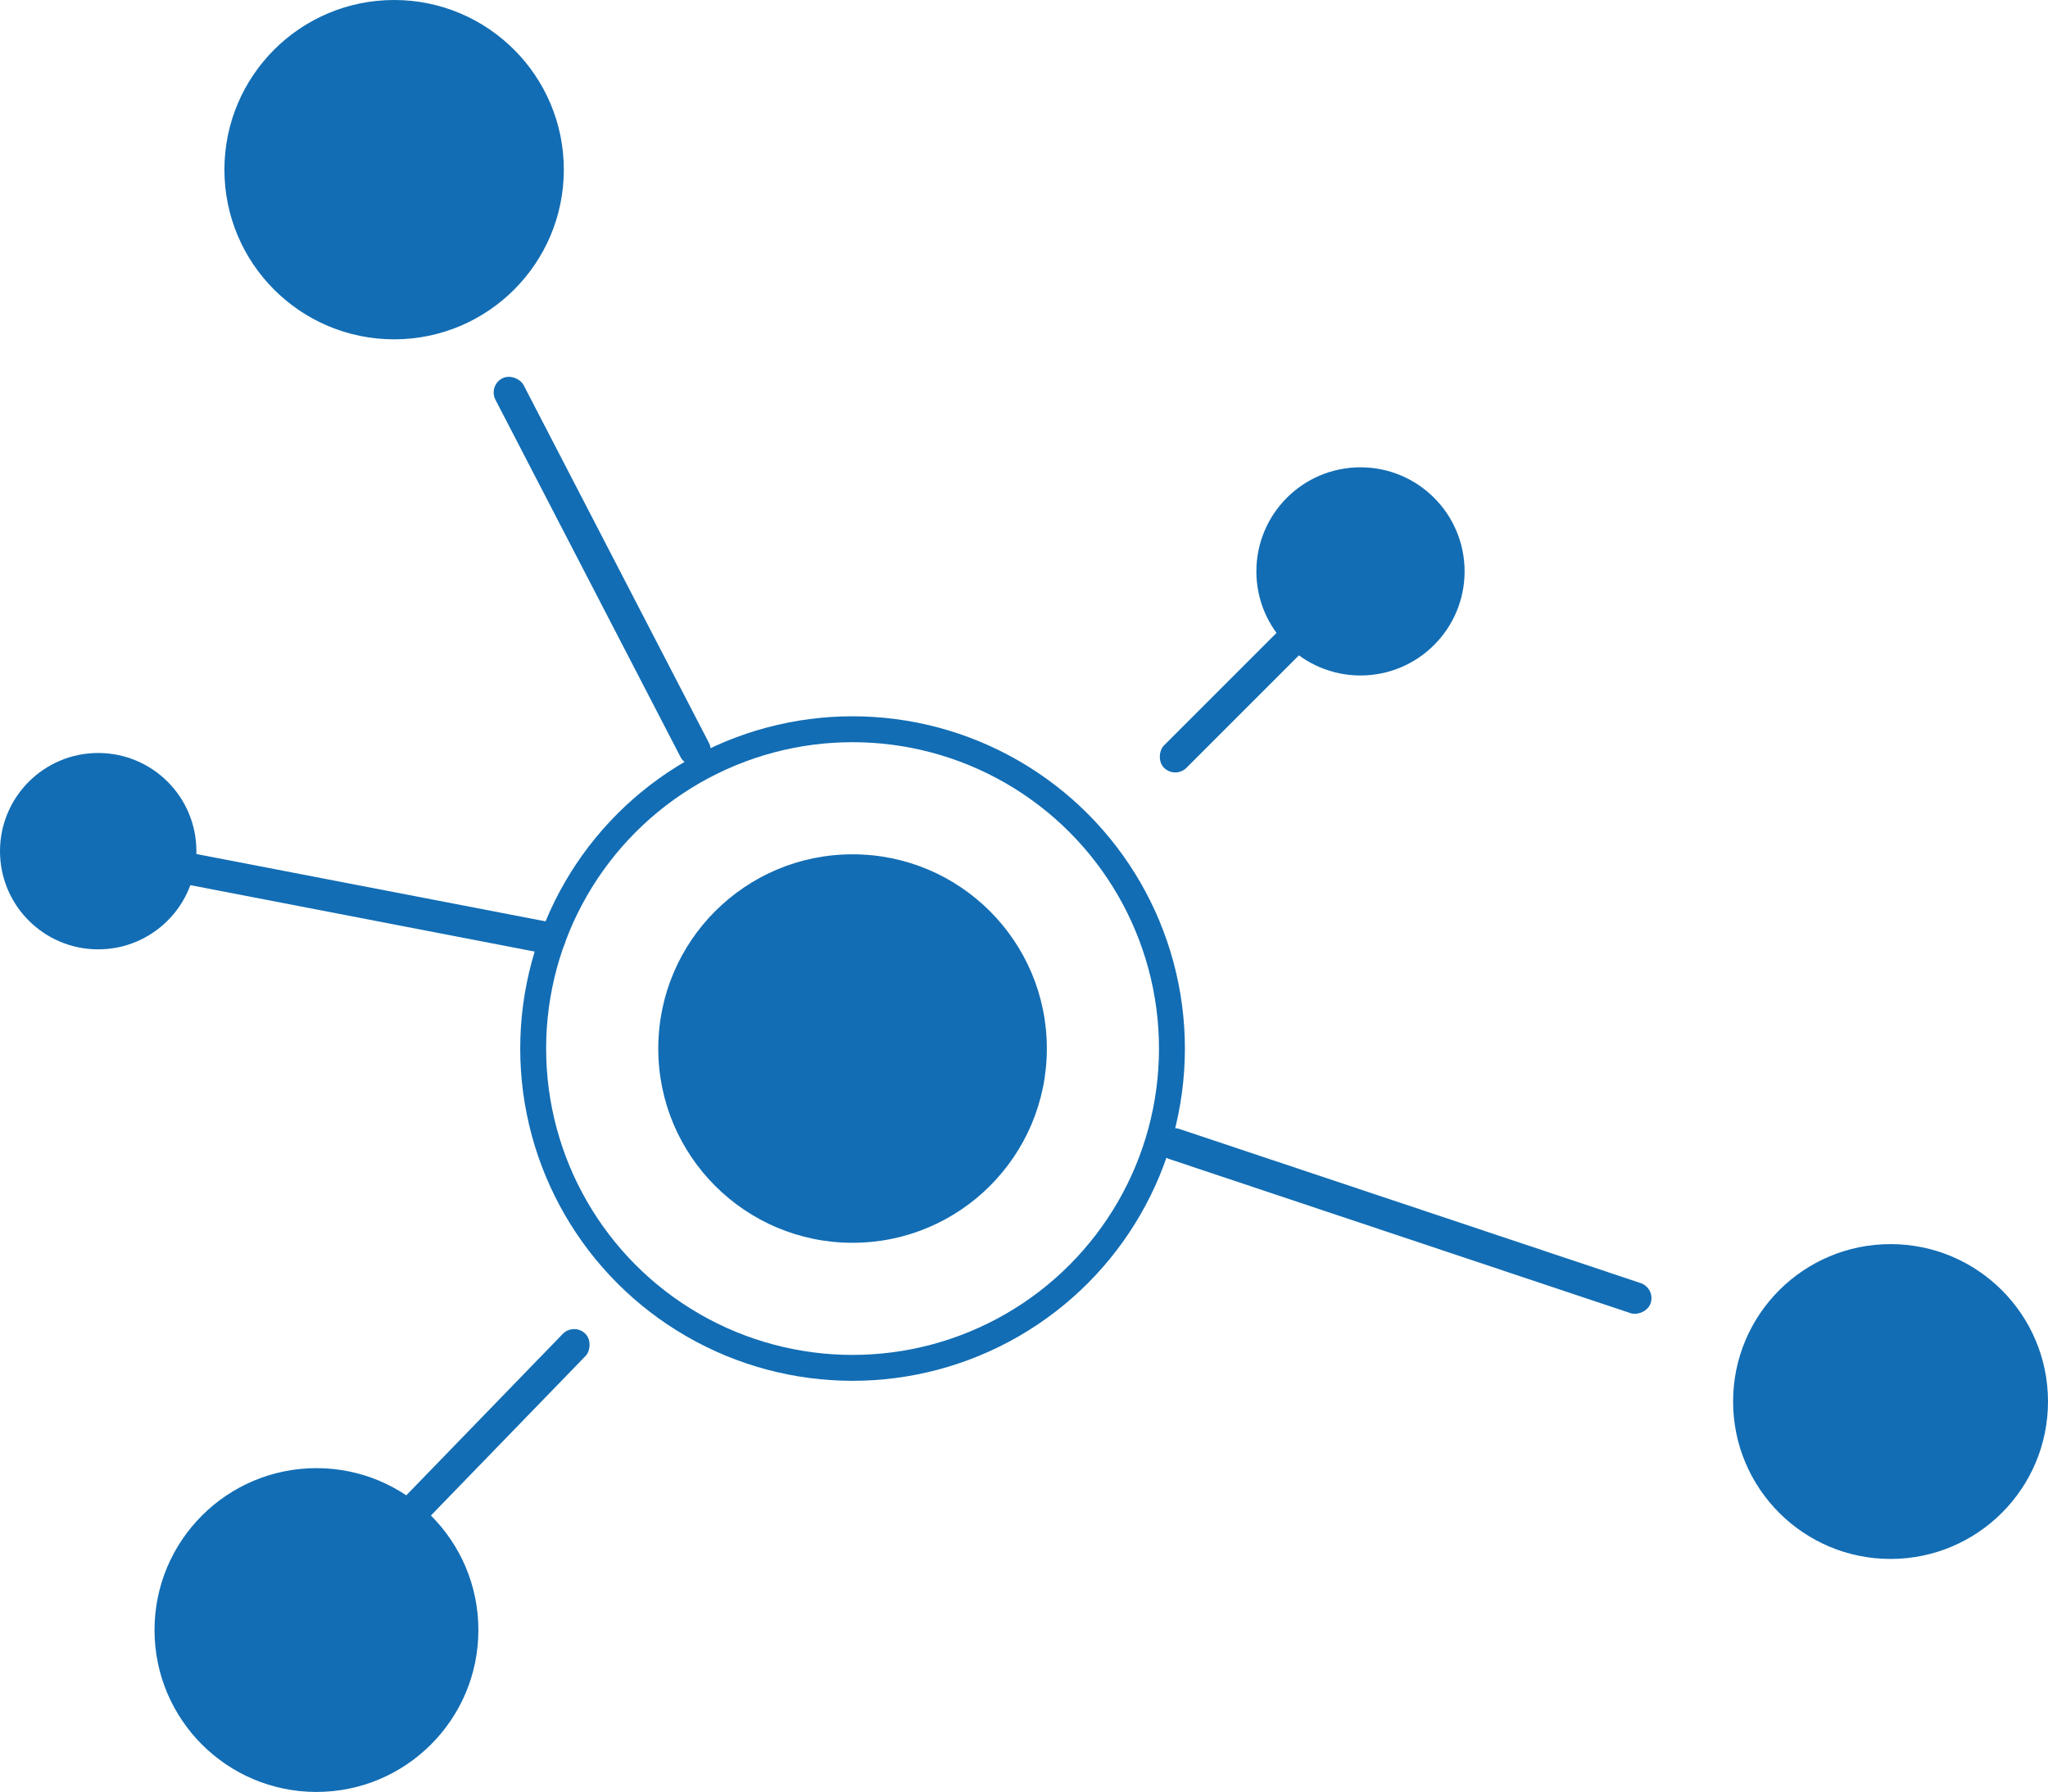 <svg xmlns="http://www.w3.org/2000/svg" viewBox="0 0 790.58 691.89"><defs><style>.cls-1,.cls-3{fill:#126db4;}.cls-1,.cls-2{stroke:#126db4;stroke-width:10px;}.cls-2{fill:none;}</style></defs><title>region_icon</title><g id="Warstwa_3" data-name="Warstwa 3"><g id="Warstwa_4" data-name="Warstwa 4"><circle class="cls-1" cx="152.14" cy="65.51" r="60.51"></circle><circle class="cls-1" cx="525.18" cy="220.62" r="35.19"></circle><circle class="cls-2" cx="329.11" cy="404.86" r="123.29"></circle><circle class="cls-1" cx="37.91" cy="328.65" r="32.91"></circle><circle class="cls-1" cx="122.16" cy="629.38" r="57.51"></circle><circle class="cls-1" cx="729.8" cy="541.15" r="55.78"></circle></g><g id="Warstwa_5" data-name="Warstwa 5"><rect class="cls-3" x="391.43" y="242.23" width="12.25" height="167.77" rx="6.13" transform="translate(-270.54 113.83) rotate(-27.38)"></rect><rect class="cls-3" x="302.14" y="378" width="12.25" height="152.9" rx="6.13" transform="translate(-361.45 565.57) rotate(-79.08)"></rect><rect class="cls-3" x="341.98" y="603.03" width="12.25" height="123.29" rx="6.13" transform="translate(-29.58 1278.75) rotate(-135.9)"></rect><rect class="cls-3" x="701.27" y="476.87" width="12.25" height="200.1" rx="6.13" transform="translate(-229.09 959.5) rotate(-71.52)"></rect><rect class="cls-3" x="644.53" y="314.55" width="12.25" height="102.39" rx="6.13" transform="translate(284.09 -458.45) rotate(45)"></rect></g></g><g id="Warstwa_8" data-name="Warstwa 8"><g id="Warstwa_10" data-name="Warstwa 10"><circle class="cls-3" cx="329.11" cy="404.86" r="75"></circle></g></g></svg>